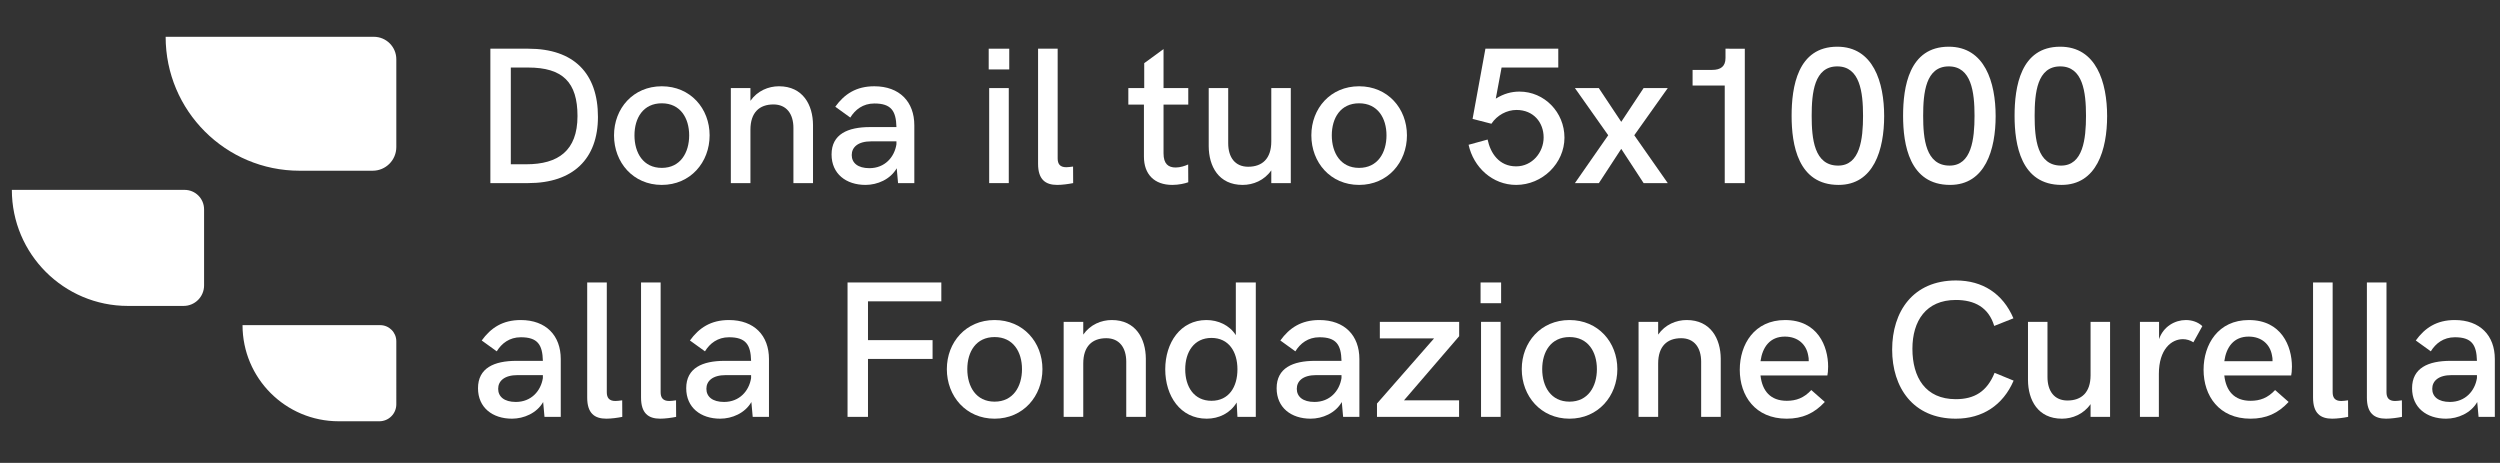 <svg xmlns="http://www.w3.org/2000/svg" xmlns:xlink="http://www.w3.org/1999/xlink" id="Livello_1" x="0px" y="0px" width="654.5px" height="121.182px" viewBox="0 0 654.5 121.182" xml:space="preserve">
<rect x="0" y="0" width="654.5" height="121.182" fill="#333333" stroke="none"/>
<g>
	<g>
		<path fill="#FFFFFF" d="M97.567,44.695H78.425c-19.364,0-35.061-15.698-35.061-35.062h54.507c3.25,0,5.884,2.634,5.884,5.885    v22.987C103.755,41.924,100.985,44.695,97.567,44.695z"></path>
		<path fill="#FFFFFF" d="M99.532,85.123H63.494c0,13.897,11.266,25.164,25.164,25.164h10.655c2.454,0,4.442-1.988,4.442-4.442    V89.346C103.755,87.013,101.864,85.123,99.532,85.123"></path>
		<path fill="#FFFFFF" d="M48.33,49.709H3.103c0,16.78,13.602,30.381,30.381,30.381h14.581c2.962,0,5.363-2.401,5.363-5.362v-19.92    C53.429,51.992,51.146,49.709,48.33,49.709"></path>
	</g>
</g>
<g>
	<path fill="#FFFFFF" d="M128.378,12.749h9.961c11.878,0,18.204,6.426,18.204,17.855c0,10.982-6.5,17.332-18.253,17.332h-9.911   V12.749z M137.792,43.006c8.292,0,13.397-3.511,13.397-12.626c0-8.84-3.86-12.699-12.924-12.699h-4.532v25.325H137.792z"></path>
	<path fill="#FFFFFF" d="M160.751,35.436c0-7.048,5.005-12.85,12.501-12.85s12.526,5.802,12.526,12.85   c0,7.072-5.03,12.974-12.526,12.974S160.751,42.532,160.751,35.436z M180.424,35.436c0-4.532-2.316-8.392-7.172-8.392   s-7.147,3.834-7.147,8.392c0,4.582,2.291,8.517,7.147,8.517S180.424,39.993,180.424,35.436z"></path>
	<path fill="#FFFFFF" d="M191.332,23.06h5.13v3.336c1.843-2.639,4.731-3.81,7.471-3.81c6.275,0,8.89,4.881,8.915,10.136v15.215   h-5.13V33.493c0-3.686-1.817-6.15-5.229-6.15c-3.686,0-6.026,2.116-6.026,6.623v13.971h-5.13V23.06z"></path>
	<path fill="#FFFFFF" d="M239.369,32.796v15.141h-4.258l-0.35-3.885c-1.668,2.914-5.055,4.357-8.168,4.357   c-5.104,0-8.89-2.913-8.89-7.969c0-5.304,4.233-7.172,10.061-7.172h6.923c-0.1-4.283-1.42-6.176-5.777-6.176   c-2.988,0-5.03,1.619-6.301,3.686l-3.934-2.838c2.391-3.312,5.479-5.354,10.209-5.354C235.534,22.586,239.369,26.67,239.369,32.796   z M234.687,37.777v-0.771h-6.624c-3.462,0-5.08,1.543-5.08,3.586c0,2.041,1.569,3.436,4.632,3.436   C231.649,44.027,234.164,41.138,234.687,37.777z"></path>
	<path fill="#FFFFFF" d="M258.842,12.749h5.379v5.43h-5.379V12.749z M258.967,23.06h5.129v24.877h-5.129V23.06z"></path>
	<path fill="#FFFFFF" d="M271.766,42.882V12.749h5.131v28.738c0,1.419,0.598,2.291,2.24,2.291c0.424,0,1.121-0.075,1.793-0.175   l0.025,4.333c-1.221,0.249-2.889,0.473-4.184,0.473C273.684,48.409,271.766,46.99,271.766,42.882z"></path>
	<path fill="#FFFFFF" d="M299.482,41.014V27.392h-4.084V23.06h4.159v-6.525l5.056-3.686V23.06h6.475v4.332h-6.475v12.75   c0,2.765,1.244,3.711,3.188,3.711c1.22,0,2.49-0.448,3.262-0.797l0.025,4.656c-0.872,0.324-2.516,0.697-4.184,0.697   C302.197,48.409,299.482,45.62,299.482,41.014z"></path>
	<path fill="#FFFFFF" d="M316.441,38.275V23.06h5.104v14.443c0,3.686,1.793,6.15,5.229,6.15c3.686,0,6.051-2.117,6.051-6.624V23.06   h5.105v24.877h-5.105V44.6c-1.842,2.64-4.756,3.81-7.495,3.81C319.031,48.409,316.466,43.529,316.441,38.275z"></path>
	<path fill="#FFFFFF" d="M343.311,35.436c0-7.048,5.006-12.85,12.502-12.85c7.495,0,12.525,5.802,12.525,12.85   c0,7.072-5.03,12.974-12.525,12.974C348.316,48.409,343.311,42.532,343.311,35.436z M362.984,35.436   c0-4.532-2.316-8.392-7.172-8.392c-4.856,0-7.147,3.834-7.147,8.392c0,4.582,2.291,8.517,7.147,8.517   C360.668,43.952,362.984,39.993,362.984,35.436z"></path>
	<path fill="#FFFFFF" d="M409.576,36.033c0,6.674-5.727,12.376-12.65,12.376c-6.2,0-11.156-4.606-12.451-10.508l4.98-1.37   c0.748,3.586,3.014,7.022,7.471,7.022c4.209,0,7.197-3.66,7.197-7.57c0-3.935-2.664-7.197-7.098-7.197   c-2.515,0-5.08,1.346-6.574,3.611l-4.93-1.27l3.361-18.379h19.075v4.932h-14.842l-1.519,8.143c2.116-1.32,4.133-1.843,6.2-1.843   C404.322,23.981,409.576,29.384,409.576,36.033z"></path>
	<path fill="#FFFFFF" d="M421.031,35.411l-8.717-12.352h6.251l5.877,8.84l5.853-8.84h6.324l-8.766,12.352l8.766,12.525h-6.324   l-5.853-8.965l-5.853,8.965h-6.275L421.031,35.411z"></path>
	<path fill="#FFFFFF" d="M456.791,12.749v35.188h-5.254v-25.55h-8.417v-4.084h5.104c2.267,0,3.512-0.921,3.512-3.112v-2.441H456.791   z"></path>
	<path fill="#FFFFFF" d="M469.043,30.331c0-7.546,1.545-18.104,11.953-18.104c9.463,0,12.277,9.363,12.277,18.179   c0,8.766-2.715,18.004-11.928,18.004C470.688,48.409,469.043,37.851,469.043,30.331z M487.745,30.306   c0-6.201-0.821-12.924-6.749-12.924c-6.051,0-6.698,6.947-6.698,12.949c0,5.977,0.647,13.023,6.923,13.023   C486.973,43.355,487.745,36.382,487.745,30.306z"></path>
	<path fill="#FFFFFF" d="M498.229,30.331c0-7.546,1.545-18.104,11.953-18.104c9.463,0,12.277,9.363,12.277,18.179   c0,8.766-2.715,18.004-11.928,18.004C499.873,48.409,498.229,37.851,498.229,30.331z M516.931,30.306   c0-6.201-0.821-12.924-6.749-12.924c-6.051,0-6.698,6.947-6.698,12.949c0,5.977,0.647,13.023,6.923,13.023   C516.158,43.355,516.931,36.382,516.931,30.306z"></path>
	<path fill="#FFFFFF" d="M527.414,30.331c0-7.546,1.545-18.104,11.953-18.104c9.463,0,12.277,9.363,12.277,18.179   c0,8.766-2.715,18.004-11.928,18.004C529.059,48.409,527.414,37.851,527.414,30.331z M546.116,30.306   c0-6.201-0.821-12.924-6.749-12.924c-6.051,0-6.698,6.947-6.698,12.949c0,5.977,0.647,13.023,6.923,13.023   C545.344,43.355,546.116,36.382,546.116,30.306z"></path>
	<path fill="#FFFFFF" d="M146.806,93.996v15.141h-4.258l-0.349-3.885c-1.668,2.913-5.055,4.358-8.168,4.358   c-5.105,0-8.89-2.914-8.89-7.969c0-5.305,4.233-7.172,10.061-7.172h6.923c-0.1-4.283-1.419-6.176-5.777-6.176   c-2.988,0-5.03,1.618-6.3,3.686l-3.935-2.84c2.391-3.312,5.479-5.354,10.21-5.354C142.971,83.786,146.806,87.87,146.806,93.996z    M142.125,98.977v-0.772H135.5c-3.461,0-5.08,1.545-5.08,3.586c0,2.043,1.569,3.438,4.632,3.438   C139.086,105.228,141.602,102.339,142.125,98.977z"></path>
	<path fill="#FFFFFF" d="M153.729,104.081V73.95h5.13v28.736c0,1.42,0.598,2.291,2.241,2.291c0.423,0,1.121-0.074,1.793-0.174   l0.025,4.333c-1.22,0.249-2.889,0.474-4.184,0.474C155.646,109.611,153.729,108.191,153.729,104.081z"></path>
	<path fill="#FFFFFF" d="M167.824,104.081V73.95h5.13v28.736c0,1.42,0.598,2.291,2.241,2.291c0.423,0,1.121-0.074,1.793-0.174   l0.025,4.333c-1.22,0.249-2.889,0.474-4.184,0.474C169.741,109.611,167.824,108.191,167.824,104.081z"></path>
	<path fill="#FFFFFF" d="M201.317,93.996v15.141h-4.258l-0.349-3.885c-1.668,2.913-5.055,4.358-8.168,4.358   c-5.105,0-8.89-2.914-8.89-7.969c0-5.305,4.233-7.172,10.061-7.172h6.923c-0.1-4.283-1.419-6.176-5.777-6.176   c-2.988,0-5.03,1.618-6.3,3.686l-3.935-2.84c2.391-3.312,5.479-5.354,10.21-5.354C197.482,83.786,201.317,87.87,201.317,93.996z    M196.636,98.977v-0.772h-6.624c-3.461,0-5.08,1.545-5.08,3.586c0,2.043,1.569,3.438,4.632,3.438   C193.598,105.228,196.113,102.339,196.636,98.977z"></path>
	<path fill="#FFFFFF" d="M221.886,73.95h24.554v4.93h-19.2v10.16h16.909v4.932H227.24v15.165h-5.354V73.95z"></path>
	<path fill="#FFFFFF" d="M247.884,96.636c0-7.047,5.006-12.85,12.502-12.85c7.495,0,12.525,5.803,12.525,12.85   c0,7.072-5.03,12.975-12.525,12.975C252.891,109.611,247.884,103.734,247.884,96.636z M267.559,96.636   c0-4.532-2.316-8.393-7.172-8.393c-4.856,0-7.147,3.836-7.147,8.393c0,4.582,2.291,8.517,7.147,8.517   C265.242,105.153,267.559,101.193,267.559,96.636z"></path>
	<path fill="#FFFFFF" d="M278.465,84.259h5.131v3.338c1.842-2.641,4.73-3.811,7.471-3.811c6.275,0,8.89,4.881,8.914,10.135v15.216   h-5.129V94.694c0-3.686-1.818-6.151-5.23-6.151c-3.686,0-6.025,2.117-6.025,6.625v13.97h-5.131V84.259z"></path>
	<path fill="#FFFFFF" d="M305.061,96.686c0-6.948,3.96-12.899,10.783-12.899c3.038,0,6.026,1.32,7.695,3.959V73.95h5.229v35.187   h-4.806l-0.199-3.761c-1.693,2.814-4.657,4.234-7.845,4.234C309.021,109.611,305.061,103.683,305.061,96.686z M323.962,96.686   c0-4.632-2.291-8.218-6.798-8.218c-4.533,0-6.873,3.636-6.873,8.218c0,4.632,2.34,8.243,6.873,8.243   C321.671,104.929,323.962,101.367,323.962,96.686z"></path>
	<path fill="#FFFFFF" d="M355.887,93.996v15.141h-4.258l-0.35-3.885c-1.668,2.913-5.055,4.358-8.168,4.358   c-5.104,0-8.89-2.914-8.89-7.969c0-5.305,4.233-7.172,10.061-7.172h6.923c-0.1-4.283-1.42-6.176-5.777-6.176   c-2.988,0-5.03,1.618-6.301,3.686l-3.934-2.84c2.391-3.312,5.479-5.354,10.209-5.354C352.052,83.786,355.887,87.87,355.887,93.996z    M351.205,98.977v-0.772h-6.624c-3.462,0-5.08,1.545-5.08,3.586c0,2.043,1.569,3.438,4.632,3.438   C348.167,105.228,350.682,102.339,351.205,98.977z"></path>
	<path fill="#FFFFFF" d="M382.009,88.02l-14.443,16.784h14.419v4.333h-21.491v-3.486l14.941-17.058H361.24v-4.334h20.769V88.02z"></path>
	<path fill="#FFFFFF" d="M387.612,73.95h5.379v5.428h-5.379V73.95z M387.736,84.259h5.131v24.878h-5.131V84.259z"></path>
	<path fill="#FFFFFF" d="M398.395,96.636c0-7.047,5.006-12.85,12.502-12.85c7.495,0,12.525,5.803,12.525,12.85   c0,7.072-5.03,12.975-12.525,12.975C403.4,109.611,398.395,103.734,398.395,96.636z M418.068,96.636   c0-4.532-2.316-8.393-7.172-8.393c-4.856,0-7.147,3.836-7.147,8.393c0,4.582,2.291,8.517,7.147,8.517   C415.752,105.153,418.068,101.193,418.068,96.636z"></path>
	<path fill="#FFFFFF" d="M428.975,84.259h5.131v3.338c1.842-2.641,4.73-3.811,7.471-3.811c6.275,0,8.89,4.881,8.914,10.135v15.216   h-5.129V94.694c0-3.686-1.818-6.151-5.23-6.151c-3.686,0-6.025,2.117-6.025,6.625v13.97h-5.131V84.259z"></path>
	<path fill="#FFFFFF" d="M455.471,96.81c0-6.674,3.836-13.023,11.854-13.023c8.542,0,11.281,6.848,11.281,12.202   c0,0.946-0.1,1.968-0.199,2.315H460.9c0.447,4.035,2.59,6.625,6.873,6.625c2.49,0,4.507-0.748,6.424-2.814l3.537,3.113   c-2.74,2.988-5.877,4.383-9.986,4.383C459.53,109.611,455.471,103.634,455.471,96.81z M473.525,94.57   c0.025-0.549-0.025-1.071-0.149-1.569c-0.498-2.813-2.665-4.881-6.101-4.881c-3.885,0-5.853,2.714-6.375,6.45H473.525z"></path>
	<path fill="#FFFFFF" d="M495.365,91.53c0-9.91,5.403-18.104,16.709-18.104c6.973,0,12.277,3.437,15.041,9.911l-5.03,1.992   c-1.47-4.856-5.13-6.798-10.061-6.798c-7.794,0-11.355,5.503-11.355,12.774c0,7.471,3.387,13.198,11.355,13.198   c4.881,0,8.168-1.992,10.16-6.898l4.98,2.043c-2.789,6.475-8.192,9.961-15.141,9.961   C500.818,109.611,495.365,101.417,495.365,91.53z"></path>
	<path fill="#FFFFFF" d="M530.926,99.475V84.259h5.104v14.443c0,3.686,1.793,6.151,5.229,6.151c3.686,0,6.051-2.116,6.051-6.624   V84.259h5.105v24.878h-5.105V105.8c-1.842,2.64-4.756,3.811-7.495,3.811C533.516,109.611,530.95,104.73,530.926,99.475z"></path>
	<path fill="#FFFFFF" d="M560.236,84.259h5.005v4.533c1.12-3.312,4.159-5.006,7.022-5.006c1.544,0,3.162,0.498,4.309,1.594   l-2.342,4.233c-0.821-0.522-1.768-0.821-2.738-0.821c-3.014,0-6.301,2.639-6.301,9.113v11.231h-4.955V84.259z"></path>
	<path fill="#FFFFFF" d="M576.895,96.81c0-6.674,3.836-13.023,11.854-13.023c8.542,0,11.281,6.848,11.281,12.202   c0,0.946-0.1,1.968-0.199,2.315h-17.506c0.447,4.035,2.59,6.625,6.873,6.625c2.49,0,4.507-0.748,6.424-2.814l3.537,3.113   c-2.74,2.988-5.877,4.383-9.986,4.383C580.954,109.611,576.895,103.634,576.895,96.81z M594.949,94.57   c0.025-0.549-0.025-1.071-0.149-1.569c-0.498-2.813-2.665-4.881-6.101-4.881c-3.885,0-5.853,2.714-6.375,6.45H594.949z"></path>
	<path fill="#FFFFFF" d="M605.557,104.081V73.95h5.131v28.736c0,1.42,0.598,2.291,2.24,2.291c0.424,0,1.121-0.074,1.793-0.174   l0.025,4.333c-1.221,0.249-2.889,0.474-4.184,0.474C607.475,109.611,605.557,108.191,605.557,104.081z"></path>
	<path fill="#FFFFFF" d="M619.652,104.081V73.95h5.131v28.736c0,1.42,0.598,2.291,2.24,2.291c0.424,0,1.121-0.074,1.793-0.174   l0.025,4.333c-1.221,0.249-2.889,0.474-4.184,0.474C621.57,109.611,619.652,108.191,619.652,104.081z"></path>
	<path fill="#FFFFFF" d="M653.146,93.996v15.141h-4.258l-0.35-3.885c-1.668,2.913-5.055,4.358-8.168,4.358   c-5.104,0-8.89-2.914-8.89-7.969c0-5.305,4.233-7.172,10.061-7.172h6.923c-0.1-4.283-1.42-6.176-5.777-6.176   c-2.988,0-5.03,1.618-6.301,3.686l-3.934-2.84c2.391-3.312,5.479-5.354,10.209-5.354C649.312,83.786,653.146,87.87,653.146,93.996z    M648.465,98.977v-0.772h-6.624c-3.462,0-5.08,1.545-5.08,3.586c0,2.043,1.569,3.438,4.632,3.438   C645.427,105.228,647.941,102.339,648.465,98.977z"></path>
</g>
</svg>